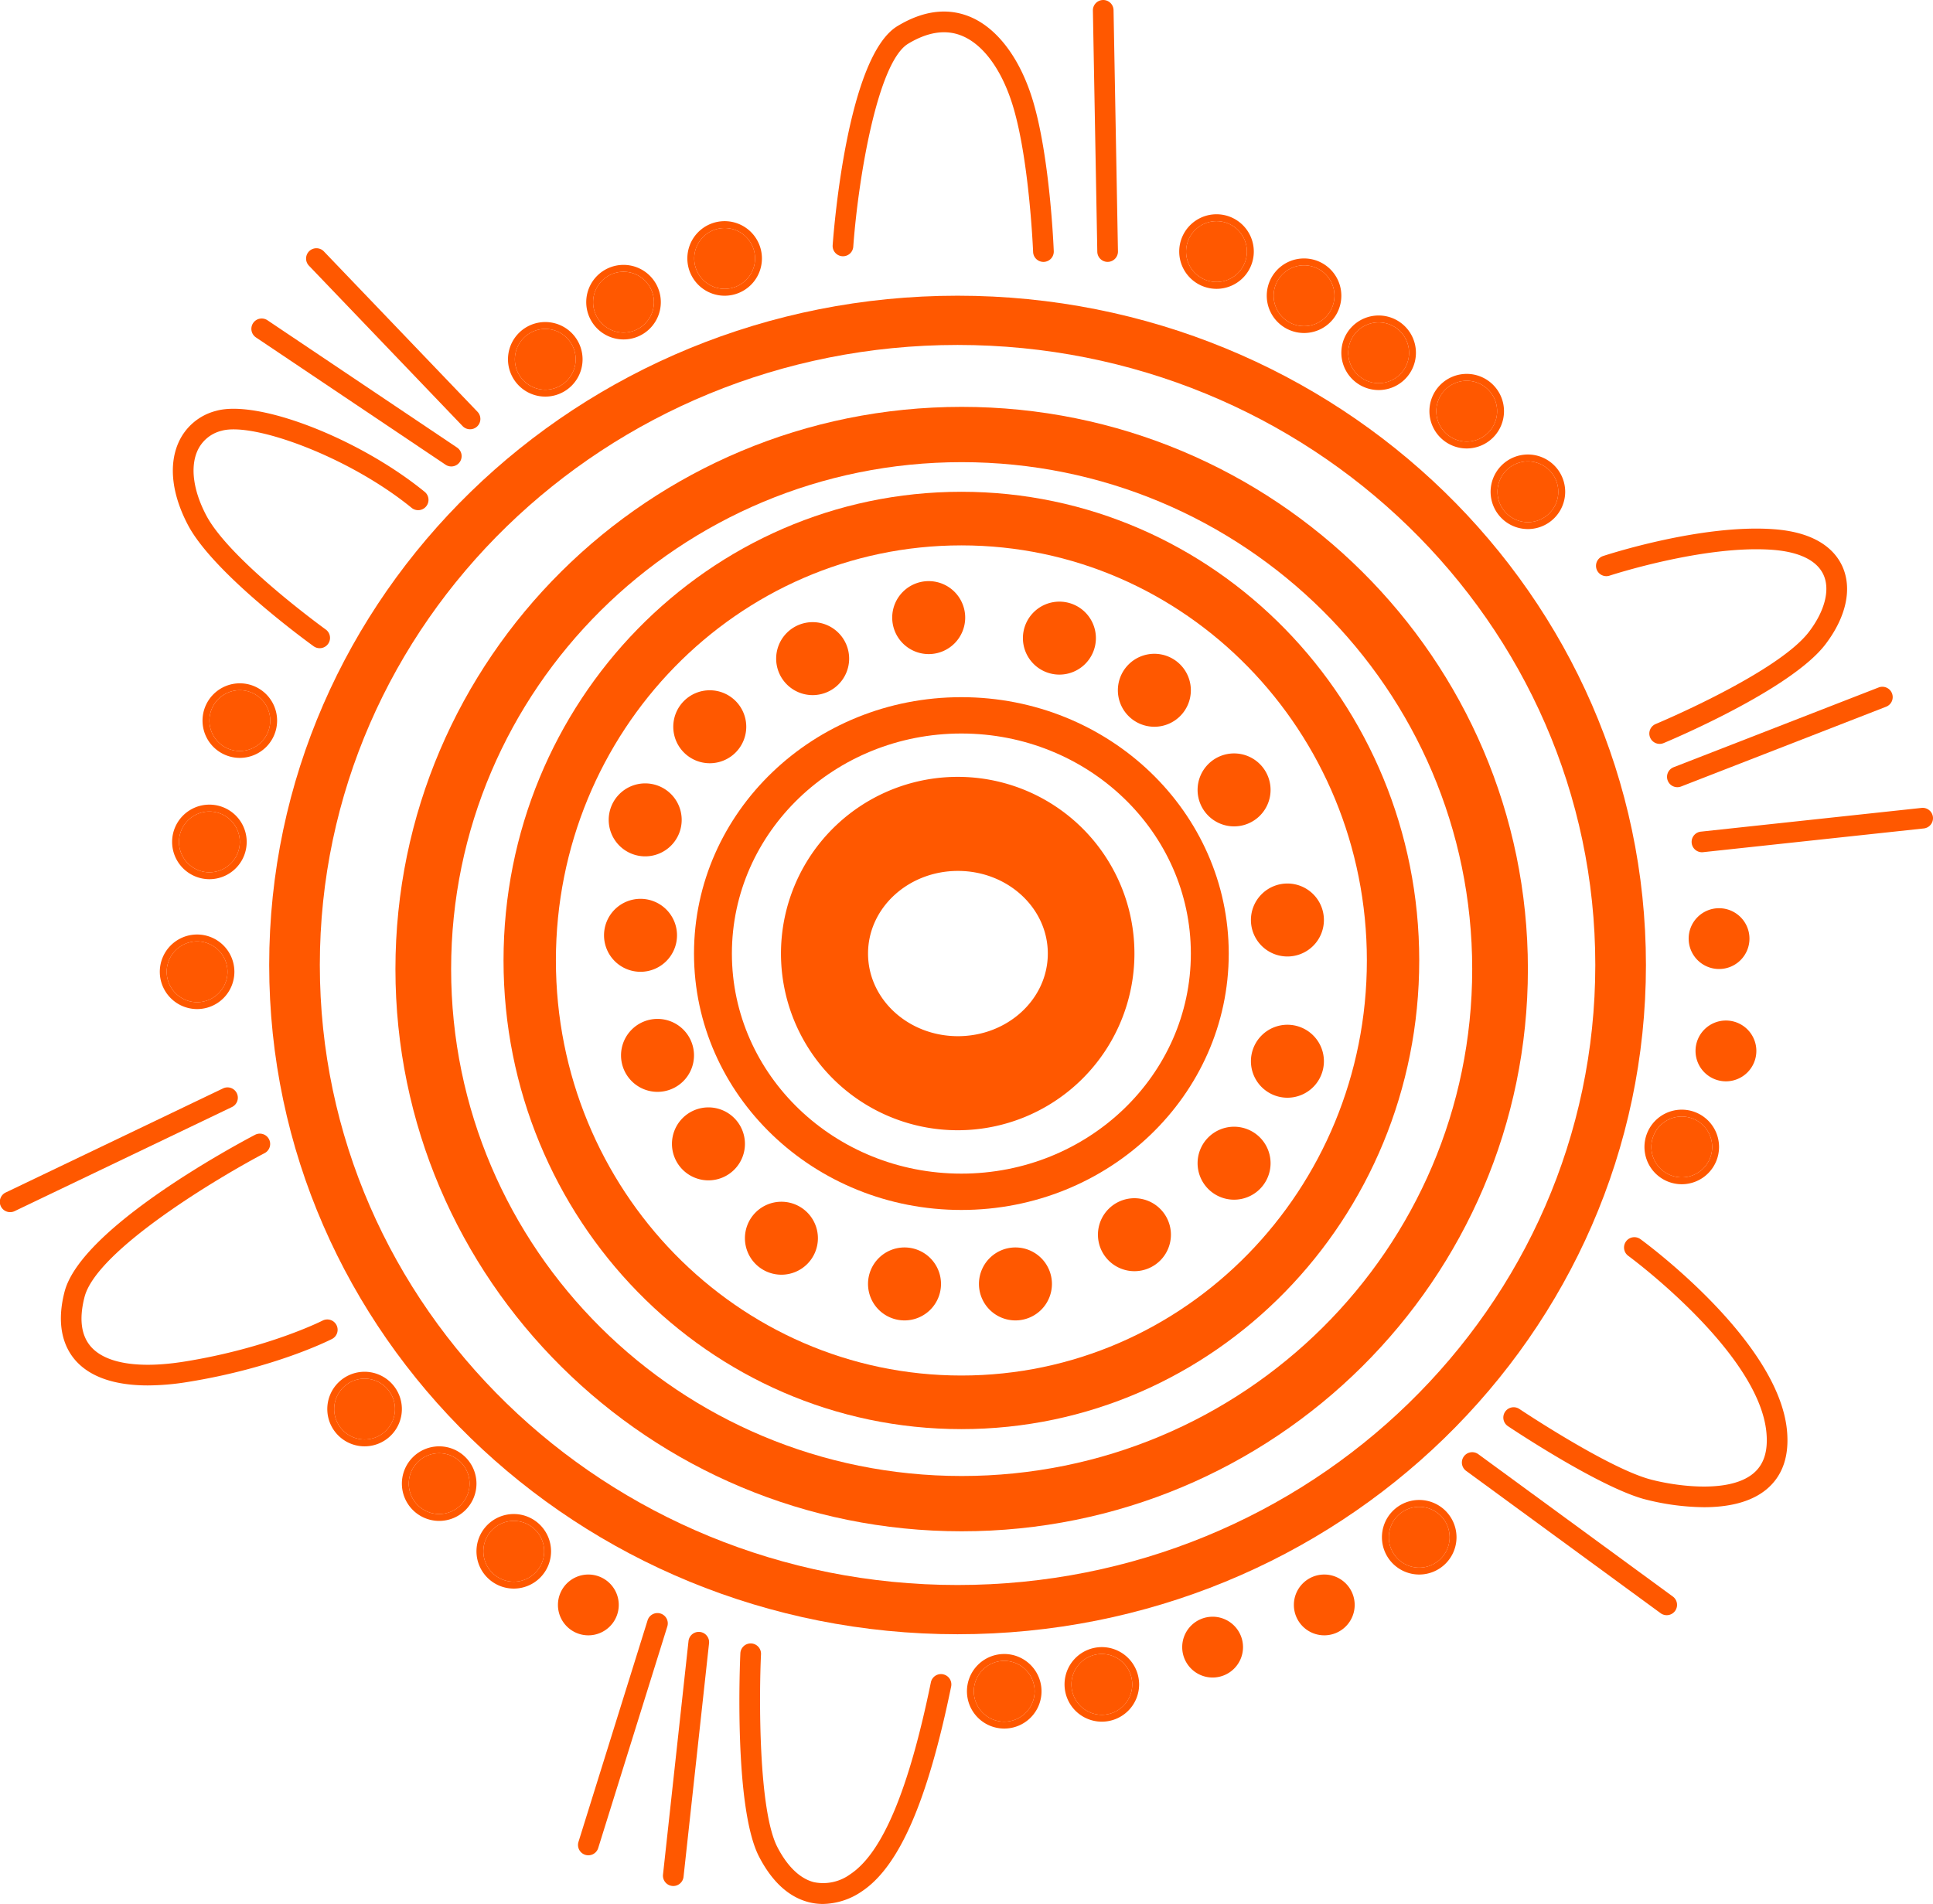 <svg id="Group_293" data-name="Group 293" xmlns="http://www.w3.org/2000/svg" xmlns:xlink="http://www.w3.org/1999/xlink" width="408.602" height="402.542" viewBox="0 0 408.602 402.542">
  <defs>
    <clipPath id="clip-path">
      <rect id="Rectangle_140" data-name="Rectangle 140" width="408.602" height="402.542" fill="#ff5800"/>
    </clipPath>
  </defs>
  <g id="Group_126" data-name="Group 126" clip-path="url(#clip-path)">
    <path id="Path_14596" data-name="Path 14596" d="M314.565,256.7c0-29.938-25.3-54.208-56.517-54.208S201.53,226.759,201.53,256.7s25.3,54.208,56.517,54.208,56.517-24.269,56.517-54.208m-56.517,46.526c-26.79,0-48.508-20.83-48.508-46.526s21.718-46.526,48.508-46.526S306.555,231,306.555,256.7s-21.718,46.526-48.508,46.526" transform="translate(-54.83 -55.091)" fill="#ff5800"/>
    <path id="Path_14597" data-name="Path 14597" d="M264.226,225.638a37.357,37.357,0,1,0,37.31,37.357,37.333,37.333,0,0,0-37.31-37.357m0,54.827c-10.5,0-19-7.822-19-17.47s8.508-17.47,19-17.47,19,7.822,19,17.47-8.508,17.47-19,17.47" transform="translate(-61.737 -61.389)" fill="#ff5800"/>
    <path id="Path_14598" data-name="Path 14598" d="M243,142.836c-53.451,0-96.781,44.364-96.781,99.089s43.33,99.089,96.781,99.089,96.781-44.364,96.781-99.089S296.449,142.836,243,142.836m0,186.846c-47.338,0-85.712-39.29-85.712-87.757S195.661,154.168,243,154.168s85.713,39.29,85.713,87.757S290.337,329.682,243,329.682" transform="translate(-39.781 -38.861)" fill="#ff5800"/>
    <path id="Path_14599" data-name="Path 14599" d="M234.521,118.174c-66.1,0-119.691,53.219-119.691,118.866s53.587,118.866,119.691,118.866S354.212,302.688,354.212,237.04,300.624,118.174,234.521,118.174m0,226.042c-59.6,0-107.919-47.984-107.919-107.176s48.317-107.176,107.919-107.176S342.44,177.848,342.44,237.04,294.123,344.216,234.521,344.216" transform="translate(-31.242 -32.151)" fill="#ff5800"/>
    <path id="Path_14600" data-name="Path 14600" d="M369.19,227.39c0-78.147-65.147-141.5-145.51-141.5S78.17,149.243,78.17,227.39s65.147,141.5,145.51,141.5,145.51-63.35,145.51-141.5M223.68,358.48c-74.452,0-134.807-58.691-134.807-131.089S149.228,96.3,223.68,96.3,358.485,154.992,358.485,227.39,298.131,358.48,223.68,358.48" transform="translate(-21.268 -23.369)" fill="#ff5800"/>
    <path id="Path_14601" data-name="Path 14601" d="M203.224,215.915a7.713,7.713,0,1,0-7.713-7.713,7.713,7.713,0,0,0,7.713,7.713" transform="translate(-53.192 -54.547)" fill="#ff5800"/>
    <path id="Path_14602" data-name="Path 14602" d="M233.1,196.128a7.713,7.713,0,1,0-7.713-7.713,7.713,7.713,0,0,0,7.713,7.713" transform="translate(-61.32 -49.163)" fill="#ff5800"/>
    <path id="Path_14603" data-name="Path 14603" d="M266.8,184.212a7.713,7.713,0,1,0-7.713-7.713,7.713,7.713,0,0,0,7.713,7.713" transform="translate(-70.489 -45.921)" fill="#ff5800"/>
    <path id="Path_14604" data-name="Path 14604" d="M304.756,190.171a7.713,7.713,0,1,0-7.713-7.713,7.713,7.713,0,0,0,7.713,7.713" transform="translate(-80.816 -47.543)" fill="#ff5800"/>
    <path id="Path_14605" data-name="Path 14605" d="M332.33,205.319a7.713,7.713,0,1,0-7.713-7.714,7.713,7.713,0,0,0,7.713,7.714" transform="translate(-88.318 -51.664)" fill="#ff5800"/>
    <path id="Path_14606" data-name="Path 14606" d="M355.479,234.255a7.713,7.713,0,1,0-7.713-7.713,7.713,7.713,0,0,0,7.713,7.713" transform="translate(-94.616 -59.537)" fill="#ff5800"/>
    <path id="Path_14607" data-name="Path 14607" d="M363.256,264.329a7.713,7.713,0,1,0,7.713-7.713,7.713,7.713,0,0,0-7.713,7.713" transform="translate(-98.831 -69.817)" fill="#ff5800"/>
    <path id="Path_14608" data-name="Path 14608" d="M370.969,297.638a7.713,7.713,0,1,0,7.713,7.713,7.713,7.713,0,0,0-7.713-7.713" transform="translate(-98.831 -80.978)" fill="#ff5800"/>
    <path id="Path_14609" data-name="Path 14609" d="M355.479,327.255a7.713,7.713,0,1,0,7.713,7.713,7.713,7.713,0,0,0-7.713-7.713" transform="translate(-94.616 -89.036)" fill="#ff5800"/>
    <path id="Path_14610" data-name="Path 14610" d="M326.543,348.021a7.713,7.713,0,1,0,7.713,7.713,7.713,7.713,0,0,0-7.713-7.713" transform="translate(-86.744 -94.686)" fill="#ff5800"/>
    <path id="Path_14611" data-name="Path 14611" d="M291.99,362.318a7.713,7.713,0,1,0,7.713,7.713,7.714,7.714,0,0,0-7.713-7.713" transform="translate(-77.343 -98.575)" fill="#ff5800"/>
    <path id="Path_14612" data-name="Path 14612" d="M259.777,362.318a7.713,7.713,0,1,0,7.713,7.713,7.714,7.714,0,0,0-7.713-7.713" transform="translate(-68.579 -98.575)" fill="#ff5800"/>
    <path id="Path_14613" data-name="Path 14613" d="M224.032,349.042a7.713,7.713,0,1,0,7.713,7.713,7.713,7.713,0,0,0-7.713-7.713" transform="translate(-58.854 -94.963)" fill="#ff5800"/>
    <path id="Path_14614" data-name="Path 14614" d="M202.841,321.638a7.713,7.713,0,1,0,7.713,7.713,7.713,7.713,0,0,0-7.713-7.713" transform="translate(-53.088 -87.508)" fill="#ff5800"/>
    <path id="Path_14615" data-name="Path 14615" d="M195.764,303.648a7.712,7.712,0,1,0-7.712,7.713,7.713,7.713,0,0,0,7.712-7.713" transform="translate(-49.065 -80.515)" fill="#ff5800"/>
    <path id="Path_14616" data-name="Path 14616" d="M190.829,268.776a7.713,7.713,0,1,0-7.713,7.713,7.713,7.713,0,0,0,7.713-7.713" transform="translate(-47.722 -71.027)" fill="#ff5800"/>
    <path id="Path_14617" data-name="Path 14617" d="M184.476,242.958a7.713,7.713,0,1,0-7.713-7.713,7.713,7.713,0,0,0,7.713,7.713" transform="translate(-48.092 -61.904)" fill="#ff5800"/>
    <path id="Path_14618" data-name="Path 14618" d="M58.809,206.35a7.883,7.883,0,1,0,7.883-7.883,7.892,7.892,0,0,0-7.883,7.883m14.311,0a6.428,6.428,0,1,1-6.428-6.428,6.435,6.435,0,0,1,6.428,6.428" transform="translate(-16 -53.997)" fill="#ff5800"/>
    <path id="Path_14619" data-name="Path 14619" d="M60.809,206.895a6.428,6.428,0,1,0,6.428-6.428,6.435,6.435,0,0,0-6.428,6.428" transform="translate(-16.544 -54.541)" fill="#ff5800"/>
    <path id="Path_14620" data-name="Path 14620" d="M155.395,109.3a7.883,7.883,0,1,0-7.883-7.883,7.892,7.892,0,0,0,7.883,7.883m0-14.31a6.427,6.427,0,1,1-6.428,6.428,6.435,6.435,0,0,1,6.428-6.428" transform="translate(-40.133 -25.447)" fill="#ff5800"/>
    <path id="Path_14621" data-name="Path 14621" d="M155.939,108.387a6.427,6.427,0,1,0-6.428-6.428,6.435,6.435,0,0,0,6.428,6.428" transform="translate(-40.677 -25.991)" fill="#ff5800"/>
    <path id="Path_14622" data-name="Path 14622" d="M178.118,92.7a7.883,7.883,0,1,0-7.883-7.883,7.892,7.892,0,0,0,7.883,7.883m0-14.31a6.427,6.427,0,1,1-6.428,6.428,6.435,6.435,0,0,1,6.428-6.428" transform="translate(-46.315 -20.932)" fill="#ff5800"/>
    <path id="Path_14623" data-name="Path 14623" d="M178.662,91.791a6.427,6.427,0,1,0-6.428-6.428,6.435,6.435,0,0,0,6.428,6.428" transform="translate(-46.86 -21.476)" fill="#ff5800"/>
    <path id="Path_14624" data-name="Path 14624" d="M207.479,80a7.883,7.883,0,1,0-7.883-7.883A7.892,7.892,0,0,0,207.479,80m0-14.31a6.427,6.427,0,1,1-6.428,6.428,6.435,6.435,0,0,1,6.428-6.428" transform="translate(-54.304 -17.476)" fill="#ff5800"/>
    <path id="Path_14625" data-name="Path 14625" d="M208.024,79.089a6.427,6.427,0,1,0-6.428-6.428,6.435,6.435,0,0,0,6.428,6.428" transform="translate(-54.848 -18.02)" fill="#ff5800"/>
    <path id="Path_14626" data-name="Path 14626" d="M350.313,78a7.883,7.883,0,1,0-7.883-7.883A7.891,7.891,0,0,0,350.313,78m0-14.31a6.427,6.427,0,1,1-6.427,6.428,6.435,6.435,0,0,1,6.427-6.428" transform="translate(-93.165 -16.932)" fill="#ff5800"/>
    <path id="Path_14627" data-name="Path 14627" d="M350.857,77.089a6.427,6.427,0,1,0-6.427-6.428,6.435,6.435,0,0,0,6.427,6.428" transform="translate(-93.709 -17.476)" fill="#ff5800"/>
    <path id="Path_14628" data-name="Path 14628" d="M375.734,90.829a7.883,7.883,0,1,0-7.883-7.883,7.892,7.892,0,0,0,7.883,7.883m0-14.31a6.427,6.427,0,1,1-6.428,6.428,6.435,6.435,0,0,1,6.428-6.428" transform="translate(-100.081 -20.422)" fill="#ff5800"/>
    <path id="Path_14629" data-name="Path 14629" d="M376.279,89.919a6.427,6.427,0,1,0-6.428-6.428,6.435,6.435,0,0,0,6.428,6.428" transform="translate(-100.625 -20.967)" fill="#ff5800"/>
    <path id="Path_14630" data-name="Path 14630" d="M397.395,107.4a7.883,7.883,0,1,0-7.884-7.883,7.892,7.892,0,0,0,7.884,7.883m0-14.31a6.427,6.427,0,1,1-6.428,6.428,6.435,6.435,0,0,1,6.428-6.428" transform="translate(-105.974 -24.932)" fill="#ff5800"/>
    <path id="Path_14631" data-name="Path 14631" d="M397.939,106.493a6.427,6.427,0,1,0-6.428-6.428,6.435,6.435,0,0,0,6.428,6.428" transform="translate(-106.518 -25.476)" fill="#ff5800"/>
    <path id="Path_14632" data-name="Path 14632" d="M422.969,124.361a7.883,7.883,0,1,0-7.884-7.883,7.892,7.892,0,0,0,7.884,7.883m0-14.31a6.427,6.427,0,1,1-6.428,6.428,6.435,6.435,0,0,1,6.428-6.428" transform="translate(-112.932 -29.545)" fill="#ff5800"/>
    <path id="Path_14633" data-name="Path 14633" d="M423.513,123.45a6.427,6.427,0,1,0-6.428-6.428,6.435,6.435,0,0,0,6.428,6.428" transform="translate(-113.476 -30.089)" fill="#ff5800"/>
    <path id="Path_14634" data-name="Path 14634" d="M432.851,139.891a7.883,7.883,0,1,0,7.883-7.883,7.892,7.892,0,0,0-7.883,7.883m7.883-6.428a6.427,6.427,0,1,1-6.428,6.428,6.435,6.435,0,0,1,6.428-6.428" transform="translate(-117.765 -35.915)" fill="#ff5800"/>
    <path id="Path_14635" data-name="Path 14635" d="M441.279,146.862a6.427,6.427,0,1,0-6.428-6.428,6.435,6.435,0,0,0,6.428,6.428" transform="translate(-118.309 -36.459)" fill="#ff5800"/>
    <path id="Path_14636" data-name="Path 14636" d="M496.79,263.787a6.427,6.427,0,1,0,6.428,6.428,6.435,6.435,0,0,0-6.428-6.428" transform="translate(-133.412 -71.768)" fill="#ff5800"/>
    <path id="Path_14637" data-name="Path 14637" d="M505.217,302.837a6.428,6.428,0,1,0-6.428,6.428,6.435,6.435,0,0,0,6.428-6.428" transform="translate(-133.956 -80.644)" fill="#ff5800"/>
    <path id="Path_14638" data-name="Path 14638" d="M477.532,330.181a7.883,7.883,0,1,0,7.883-7.883,7.892,7.892,0,0,0-7.883,7.883m14.311,0a6.428,6.428,0,1,1-6.428-6.428,6.435,6.435,0,0,1,6.428,6.428" transform="translate(-129.922 -87.687)" fill="#ff5800"/>
    <path id="Path_14639" data-name="Path 14639" d="M479.533,330.725a6.428,6.428,0,1,0,6.427-6.428,6.434,6.434,0,0,0-6.427,6.428" transform="translate(-130.466 -88.231)" fill="#ff5800"/>
    <path id="Path_14640" data-name="Path 14640" d="M409.177,435.659a7.883,7.883,0,1,0,7.883,7.883,7.892,7.892,0,0,0-7.883-7.883m0,14.31a6.427,6.427,0,1,1,6.428-6.428,6.435,6.435,0,0,1-6.428,6.428" transform="translate(-109.179 -118.529)" fill="#ff5800"/>
    <path id="Path_14641" data-name="Path 14641" d="M409.721,437.659a6.427,6.427,0,1,0,6.428,6.428,6.435,6.435,0,0,0-6.428-6.428" transform="translate(-109.724 -119.073)" fill="#ff5800"/>
    <path id="Path_14642" data-name="Path 14642" d="M382.151,457.318a6.427,6.427,0,1,0,6.428,6.428,6.435,6.435,0,0,0-6.428-6.428" transform="translate(-102.223 -124.422)" fill="#ff5800"/>
    <path id="Path_14643" data-name="Path 14643" d="M349.726,469.574A6.427,6.427,0,1,0,356.153,476a6.435,6.435,0,0,0-6.428-6.428" transform="translate(-93.401 -127.757)" fill="#ff5800"/>
    <path id="Path_14644" data-name="Path 14644" d="M317.012,478.4a7.883,7.883,0,1,0,7.883,7.883,7.892,7.892,0,0,0-7.883-7.883m0,14.31a6.427,6.427,0,1,1,6.428-6.428,6.435,6.435,0,0,1-6.428,6.428" transform="translate(-84.104 -130.159)" fill="#ff5800"/>
    <path id="Path_14645" data-name="Path 14645" d="M317.556,480.4a6.427,6.427,0,1,0,6.428,6.428,6.435,6.435,0,0,0-6.428-6.428" transform="translate(-84.648 -130.703)" fill="#ff5800"/>
    <path id="Path_14646" data-name="Path 14646" d="M288.671,480.4a7.883,7.883,0,1,0,7.883,7.883,7.892,7.892,0,0,0-7.883-7.883m0,14.31a6.427,6.427,0,1,1,6.428-6.428,6.435,6.435,0,0,1-6.428,6.428" transform="translate(-76.393 -130.703)" fill="#ff5800"/>
    <path id="Path_14647" data-name="Path 14647" d="M289.215,482.4a6.427,6.427,0,1,0,6.428,6.428,6.435,6.435,0,0,0-6.428-6.428" transform="translate(-76.938 -131.247)" fill="#ff5800"/>
    <path id="Path_14648" data-name="Path 14648" d="M174.876,463.746a6.428,6.428,0,1,0-6.428,6.428,6.435,6.435,0,0,0,6.428-6.428" transform="translate(-44.081 -124.422)" fill="#ff5800"/>
    <path id="Path_14649" data-name="Path 14649" d="M146.245,439.744a7.883,7.883,0,1,0,7.883,7.883,7.892,7.892,0,0,0-7.883-7.883m0,14.31a6.427,6.427,0,1,1,6.428-6.428,6.435,6.435,0,0,1-6.428,6.428" transform="translate(-37.644 -119.641)" fill="#ff5800"/>
    <path id="Path_14650" data-name="Path 14650" d="M146.79,441.744a6.427,6.427,0,1,0,6.428,6.428,6.435,6.435,0,0,0-6.428-6.428" transform="translate(-38.188 -120.185)" fill="#ff5800"/>
    <path id="Path_14651" data-name="Path 14651" d="M124.585,420.085a7.883,7.883,0,1,0,7.883,7.883,7.892,7.892,0,0,0-7.883-7.883m0,14.31a6.427,6.427,0,1,1,6.428-6.428,6.435,6.435,0,0,1-6.428,6.428" transform="translate(-31.751 -114.292)" fill="#ff5800"/>
    <path id="Path_14652" data-name="Path 14652" d="M125.13,422.085a6.427,6.427,0,1,0,6.428,6.428,6.435,6.435,0,0,0-6.428-6.428" transform="translate(-32.295 -114.836)" fill="#ff5800"/>
    <path id="Path_14653" data-name="Path 14653" d="M102.925,398.426a7.883,7.883,0,1,0,7.883,7.883,7.892,7.892,0,0,0-7.883-7.883m0,14.31a6.427,6.427,0,1,1,6.428-6.428,6.435,6.435,0,0,1-6.428,6.428" transform="translate(-25.858 -108.399)" fill="#ff5800"/>
    <path id="Path_14654" data-name="Path 14654" d="M103.47,400.426a6.427,6.427,0,1,0,6.428,6.428,6.435,6.435,0,0,0-6.428-6.428" transform="translate(-26.402 -108.943)" fill="#ff5800"/>
    <path id="Path_14655" data-name="Path 14655" d="M57.862,249.468a7.883,7.883,0,1,0-7.883-7.883,7.892,7.892,0,0,0,7.883,7.883m0-14.31a6.427,6.427,0,1,1-6.428,6.428,6.435,6.435,0,0,1,6.428-6.428" transform="translate(-13.598 -63.583)" fill="#ff5800"/>
    <path id="Path_14656" data-name="Path 14656" d="M58.407,248.557a6.427,6.427,0,1,0-6.428-6.428,6.435,6.435,0,0,0,6.428,6.428" transform="translate(-14.142 -64.127)" fill="#ff5800"/>
    <path id="Path_14657" data-name="Path 14657" d="M54.287,287.191a7.883,7.883,0,1,0-7.883-7.883,7.892,7.892,0,0,0,7.883,7.883m0-14.31a6.427,6.427,0,1,1-6.428,6.428,6.435,6.435,0,0,1,6.428-6.428" transform="translate(-12.625 -73.846)" fill="#ff5800"/>
    <path id="Path_14658" data-name="Path 14658" d="M54.832,286.28a6.427,6.427,0,1,0-6.428-6.428,6.435,6.435,0,0,0,6.428,6.428" transform="translate(-13.169 -74.39)" fill="#ff5800"/>
    <path id="Path_14659" data-name="Path 14659" d="M75.939,369.73A2.182,2.182,0,0,0,73,368.781c-.113.058-11.512,5.822-29.181,8.663-9.513,1.529-16.5.454-19.682-3.029-2.166-2.375-2.657-5.945-1.46-10.613,2.545-9.92,28.375-25.345,38.114-30.452a2.184,2.184,0,0,0-2.027-3.868c-3.76,1.971-36.831,19.645-40.317,33.235-1.976,7.7.249,12.214,2.463,14.64,3.1,3.4,8.263,5.132,15.15,5.131a53.54,53.54,0,0,0,8.452-.733c18.343-2.948,29.991-8.838,30.478-9.087a2.184,2.184,0,0,0,.948-2.939" transform="translate(-4.811 -89.574)" fill="#ff5800"/>
    <path id="Path_14660" data-name="Path 14660" d="M50.06,317.069a2.182,2.182,0,0,0-2.913-1.026L1.24,338.036a2.184,2.184,0,1,0,1.888,3.938l45.906-21.993a2.183,2.183,0,0,0,1.026-2.912" transform="translate(0 -85.927)" fill="#ff5800"/>
    <path id="Path_14661" data-name="Path 14661" d="M79.985,168.958a2.184,2.184,0,0,0,2.551-3.545c-.2-.146-20.3-14.677-25.285-24.149-2.7-5.13-3.4-10.054-1.922-13.511a7.548,7.548,0,0,1,5.159-4.373c6.606-1.887,26.859,5.418,40.208,16.319a2.184,2.184,0,0,0,2.762-3.383c-13.875-11.33-35.342-19.656-44.171-17.135a11.882,11.882,0,0,0-7.974,6.856c-2.027,4.74-1.291,10.871,2.073,17.262,5.458,10.372,25.739,25.041,26.6,25.66" transform="translate(-13.655 -32.302)" fill="#ff5800"/>
    <path id="Path_14662" data-name="Path 14662" d="M73.989,96.528,114.01,123.4a2.184,2.184,0,1,0,2.434-3.626L76.424,92.9a2.184,2.184,0,1,0-2.435,3.626" transform="translate(-19.867 -25.175)" fill="#ff5800"/>
    <path id="Path_14663" data-name="Path 14663" d="M121.983,109.718a2.184,2.184,0,0,0,3.154-3.021L92.612,72.736a2.184,2.184,0,0,0-3.154,3.021Z" transform="translate(-24.174 -19.606)" fill="#ff5800"/>
    <path id="Path_14664" data-name="Path 14664" d="M243.812,55.081a2.173,2.173,0,0,0,2.337-2.019c1.061-14.513,5.147-38.994,11.592-42.9C261.813,7.7,265.574,7.1,268.917,8.4c4.7,1.816,8.732,7.359,11.062,15.205,3.41,11.49,4.178,30.389,4.186,30.578a2.184,2.184,0,0,0,2.181,2.1h.086a2.185,2.185,0,0,0,2.1-2.267c-.031-.8-.8-19.632-4.363-31.653-2.718-9.154-7.7-15.728-13.674-18.036-4.672-1.805-9.723-1.1-15.014,2.107C245,12.776,242.091,48.673,241.794,52.745a2.184,2.184,0,0,0,2.019,2.337" transform="translate(-65.783 -0.911)" fill="#ff5800"/>
    <path id="Path_14665" data-name="Path 14665" d="M320.475,55.369h.041a2.184,2.184,0,0,0,2.143-2.224l-.93-51a2.183,2.183,0,1,0-4.366.08l.93,51a2.183,2.183,0,0,0,2.182,2.144" transform="translate(-86.344 0)" fill="#ff5800"/>
    <path id="Path_14666" data-name="Path 14666" d="M466.273,163.488c.2-.066,20.011-6.544,34.467-5.472,5.7.422,9.433,2.26,10.806,5.315,1.414,3.142.26,7.64-3.089,12.03-6.625,8.689-32.113,19.367-32.37,19.474a2.184,2.184,0,1,0,1.679,4.032c1.092-.454,26.832-11.239,34.166-20.857,4.4-5.77,5.711-11.773,3.6-16.469-1.446-3.212-5.129-7.188-14.468-7.879-15.313-1.135-35.315,5.4-36.159,5.68a2.184,2.184,0,0,0,1.369,4.147" transform="translate(-126.078 -41.77)" fill="#ff5800"/>
    <path id="Path_14667" data-name="Path 14667" d="M484.234,219.315a2.184,2.184,0,0,0,2.827,1.244l43.3-16.852a2.184,2.184,0,1,0-1.584-4.07l-43.3,16.85a2.184,2.184,0,0,0-1.243,2.827" transform="translate(-131.704 -54.274)" fill="#ff5800"/>
    <path id="Path_14668" data-name="Path 14668" d="M542.239,236.588a2.186,2.186,0,0,0-2.405-1.938l-46.649,5.018a2.184,2.184,0,0,0,.232,4.356,2.155,2.155,0,0,0,.236-.013l46.649-5.018a2.184,2.184,0,0,0,1.937-2.405" transform="translate(-133.65 -63.838)" fill="#ff5800"/>
    <path id="Path_14669" data-name="Path 14669" d="M465.53,359.738a2.184,2.184,0,0,0-2.575,3.528c.277.2,27.659,20.387,29.222,37.4.362,3.95-.551,6.773-2.793,8.63-5.5,4.555-17.8,2.375-22.077,1.152-9.087-2.6-27.129-14.647-27.311-14.769a2.184,2.184,0,1,0-2.431,3.628c.763.511,18.8,12.551,28.54,15.34a51.878,51.878,0,0,0,12.854,1.775c4.694,0,9.7-.858,13.211-3.762,3.388-2.806,4.855-6.977,4.356-12.393-1.742-18.979-29.8-39.661-31-40.532" transform="translate(-118.784 -97.759)" fill="#ff5800"/>
    <path id="Path_14670" data-name="Path 14670" d="M469.121,452.316l-41.136-30.108a2.183,2.183,0,0,0-2.579,3.524l41.136,30.109a2.184,2.184,0,0,0,2.579-3.525" transform="translate(-115.496 -114.755)" fill="#ff5800"/>
    <path id="Path_14671" data-name="Path 14671" d="M185.291,468.608a2.183,2.183,0,0,0-2.735,1.435l-14.605,46.836a2.184,2.184,0,1,0,4.17,1.3l14.605-46.836a2.184,2.184,0,0,0-1.435-2.736" transform="translate(-45.667 -127.466)" fill="#ff5800"/>
    <path id="Path_14672" data-name="Path 14672" d="M200.322,473.99a2.187,2.187,0,0,0-2.408,1.934l-5.39,49.361a2.183,2.183,0,0,0,1.934,2.407,2.216,2.216,0,0,0,.24.013,2.182,2.182,0,0,0,2.167-1.947l5.39-49.36a2.184,2.184,0,0,0-1.933-2.408" transform="translate(-52.376 -128.955)" fill="#ff5800"/>
    <path id="Path_14673" data-name="Path 14673" d="M257.764,483.876a2.183,2.183,0,0,0-2.578,1.7c-4.671,22.769-10.235,36.033-17.007,40.547a9.71,9.71,0,0,1-7.731,1.7c-2.923-.753-5.588-3.309-7.7-7.391-4.045-7.8-3.88-32.055-3.474-40.742a2.184,2.184,0,1,0-4.362-.2c-.062,1.322-1.452,32.518,3.959,42.955,2.743,5.29,6.273,8.523,10.492,9.611a12.044,12.044,0,0,0,3.009.377,14.915,14.915,0,0,0,8.235-2.672c7.886-5.256,13.88-19.017,18.863-43.3a2.183,2.183,0,0,0-1.7-2.578" transform="translate(-58.414 -129.887)" fill="#ff5800"/>
  </g>
</svg>
